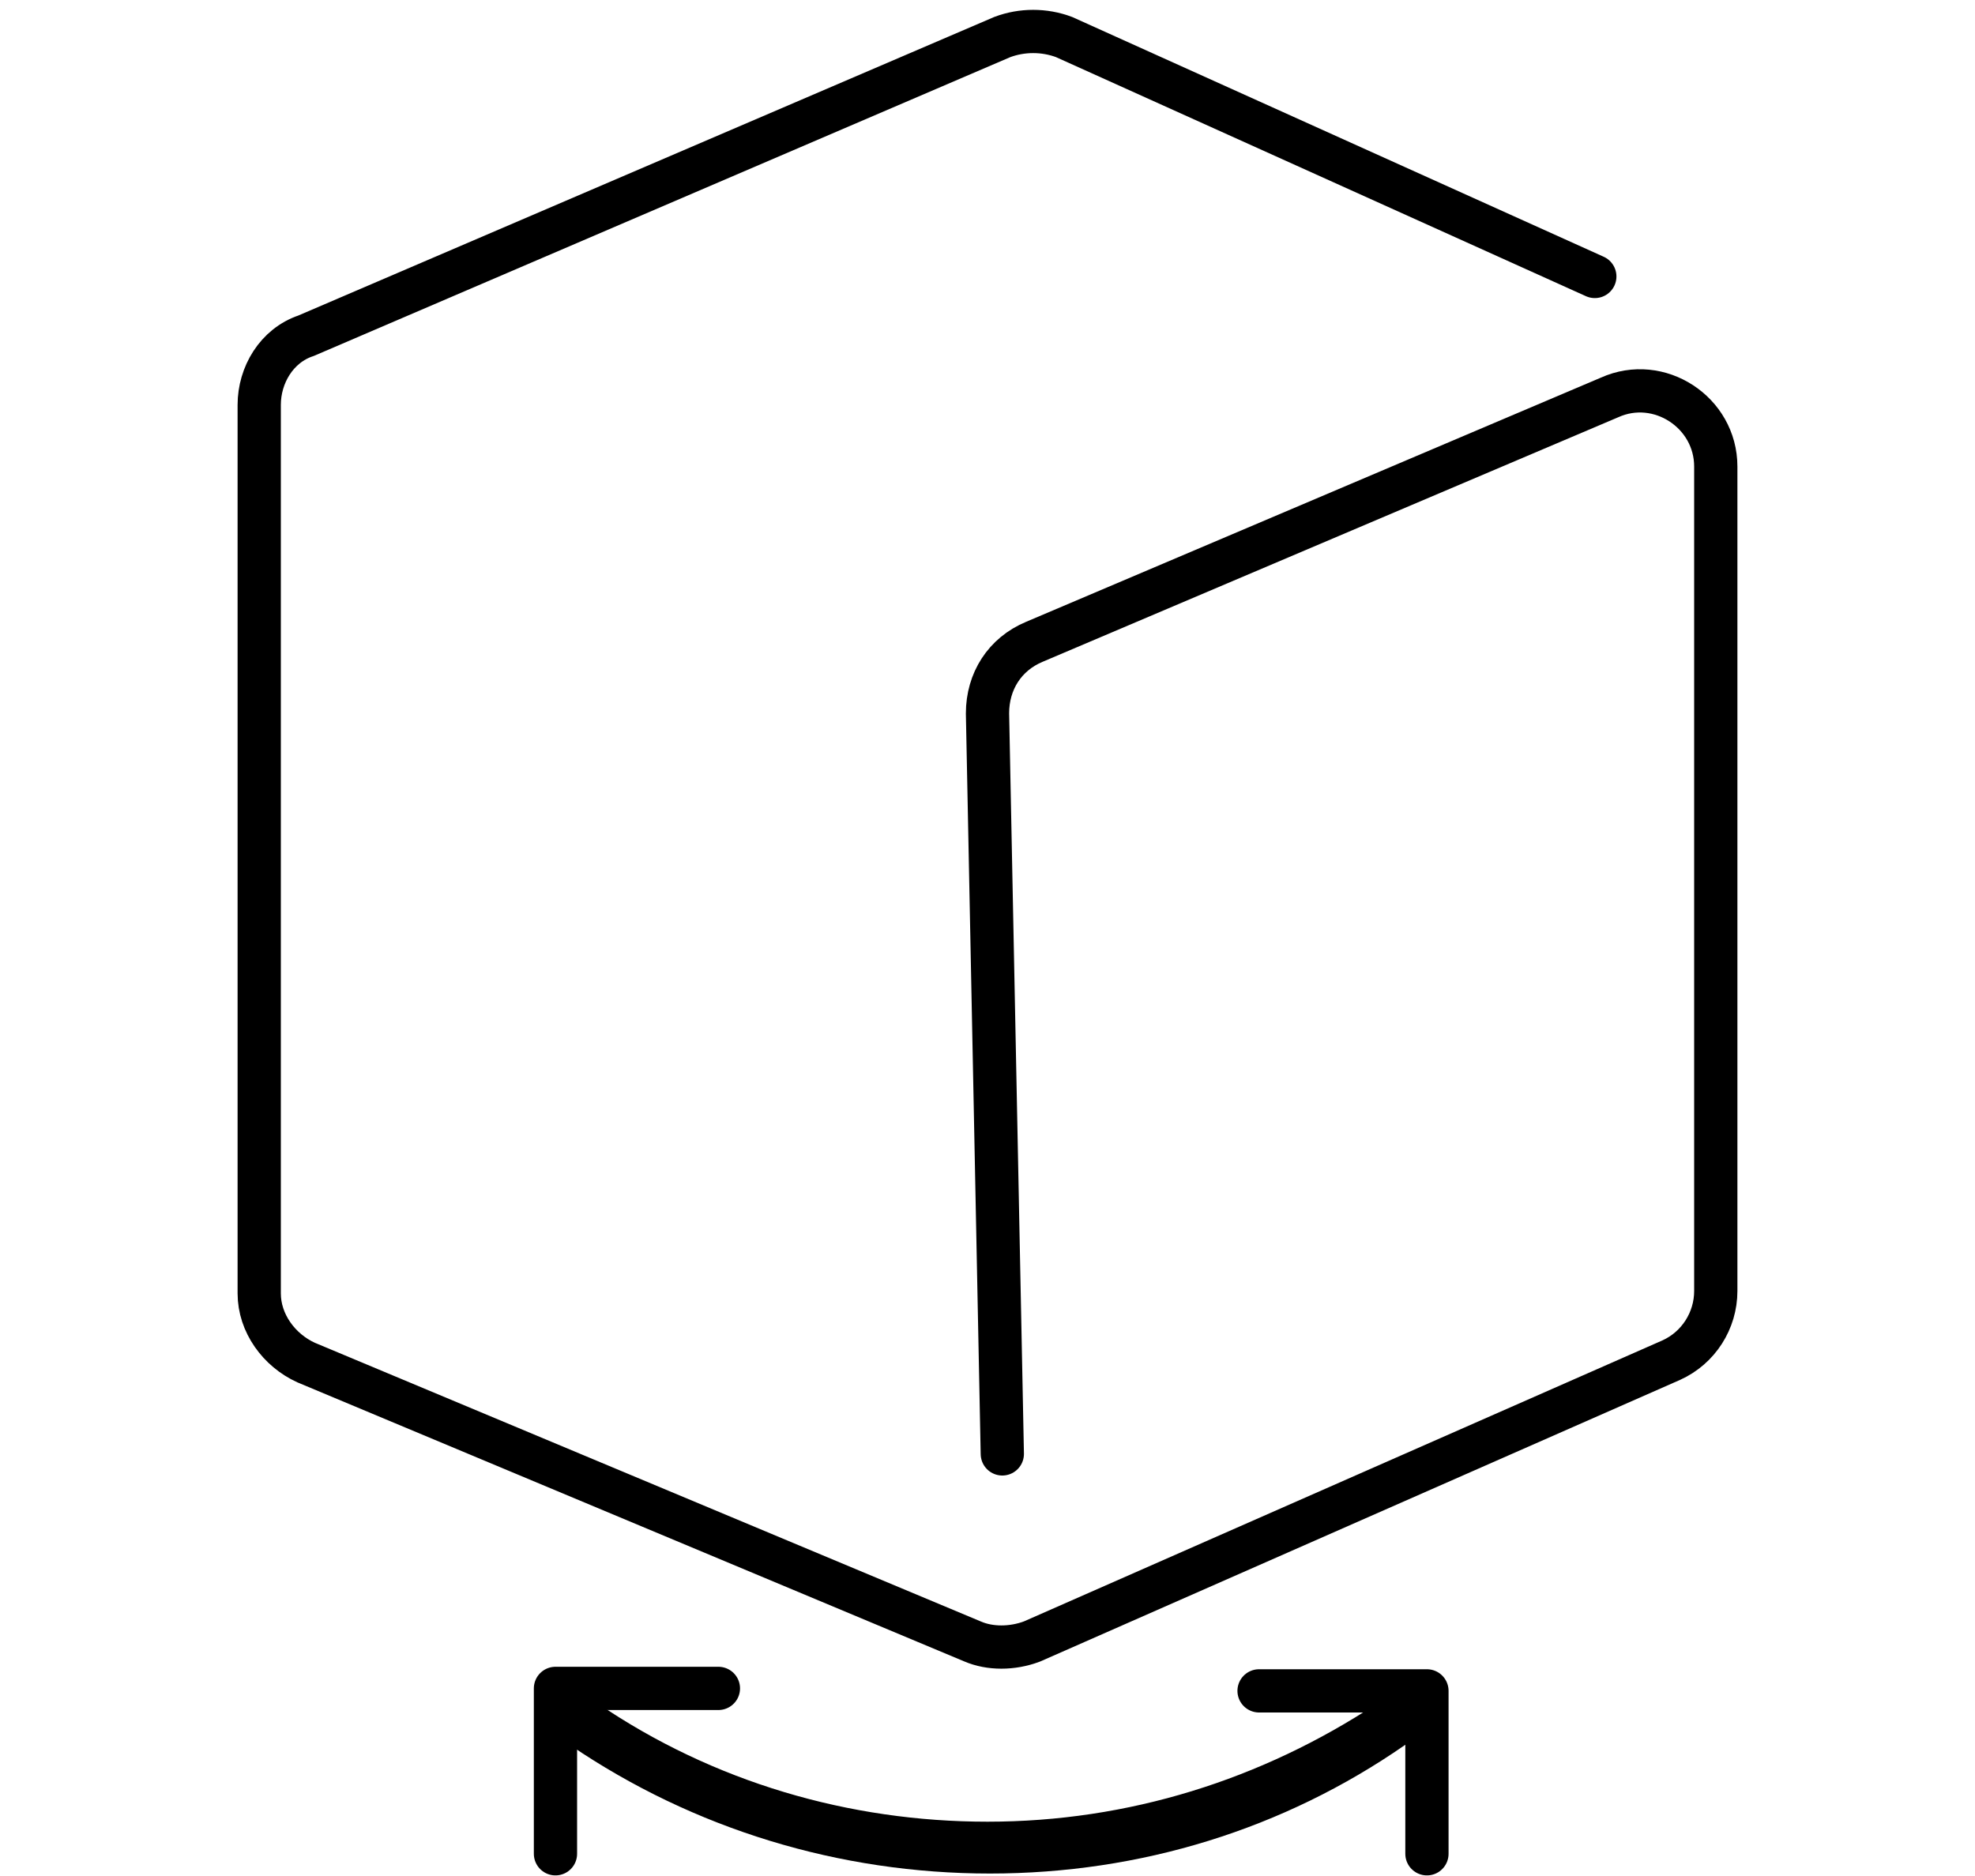 <?xml version="1.0" encoding="utf-8"?>
<!-- Generator: Adobe Illustrator 28.0.0, SVG Export Plug-In . SVG Version: 6.00 Build 0)  -->
<svg version="1.1" id="Warstwa_1" xmlns="http://www.w3.org/2000/svg" xmlns:xlink="http://www.w3.org/1999/xlink" x="0px" y="0px"
	 viewBox="0 0 80 76" style="enable-background:new 0 0 80 76;" xml:space="preserve">
<style type="text/css">
	.st0{fill:none;stroke:#000000;stroke-width:1.752;stroke-linecap:round;}
	.st1{fill:none;stroke:#000000;stroke-width:1.752;stroke-linecap:round;stroke-linejoin:round;stroke-miterlimit:10;}
	.st2{fill:none;stroke:#000000;stroke-width:1.5;stroke-linecap:round;stroke-linejoin:round;stroke-miterlimit:10;}
	.st3{fill:none;stroke:#000000;stroke-width:1.686;stroke-linecap:round;}
	.st4{fill:none;stroke:#000000;stroke-width:1.5;stroke-linecap:round;}
	.st5{fill:none;stroke:#000000;stroke-width:1.152;stroke-linecap:round;stroke-linejoin:round;stroke-miterlimit:10;}
</style>
<g>
	<path class="st0" d="M40.6,58.9L40,28.9c0-1.3,0.7-2.4,1.9-2.9l23.3-9.9c2-0.9,4.3,0.6,4.3,2.8v33.4c0,1.2-0.7,2.3-1.8,2.8
		L41.8,66.5c-0.8,0.3-1.7,0.3-2.4,0L12.4,55.2c-1.1-0.5-1.9-1.6-1.9-2.8v-36c0-1.2,0.7-2.4,1.9-2.8L40.6,1.5c0.8-0.3,1.7-0.3,2.5,0
		l21.5,9.7"/>
	<g>
		<g>
			<g>
				<path d="M40.1,75.9c-6.1,0-12-1.8-17-5.2c-0.5-0.3-0.6-1-0.3-1.4c0.3-0.5,1-0.6,1.4-0.3c4.7,3.2,10.2,4.8,15.8,4.8
					c5.7,0,11.1-1.7,15.8-4.8c0.5-0.3,1.1-0.2,1.4,0.3c0.3,0.5,0.2,1.1-0.3,1.4C52,74.1,46.2,75.9,40.1,75.9z"/>
			</g>
		</g>
		<polyline class="st1" points="22.5,75.1 22.5,68.4 29.1,68.4 		"/>
		<polyline class="st1" points="51,68.5 57.8,68.5 57.8,75.1 		"/>
	</g>
</g>
</svg>
